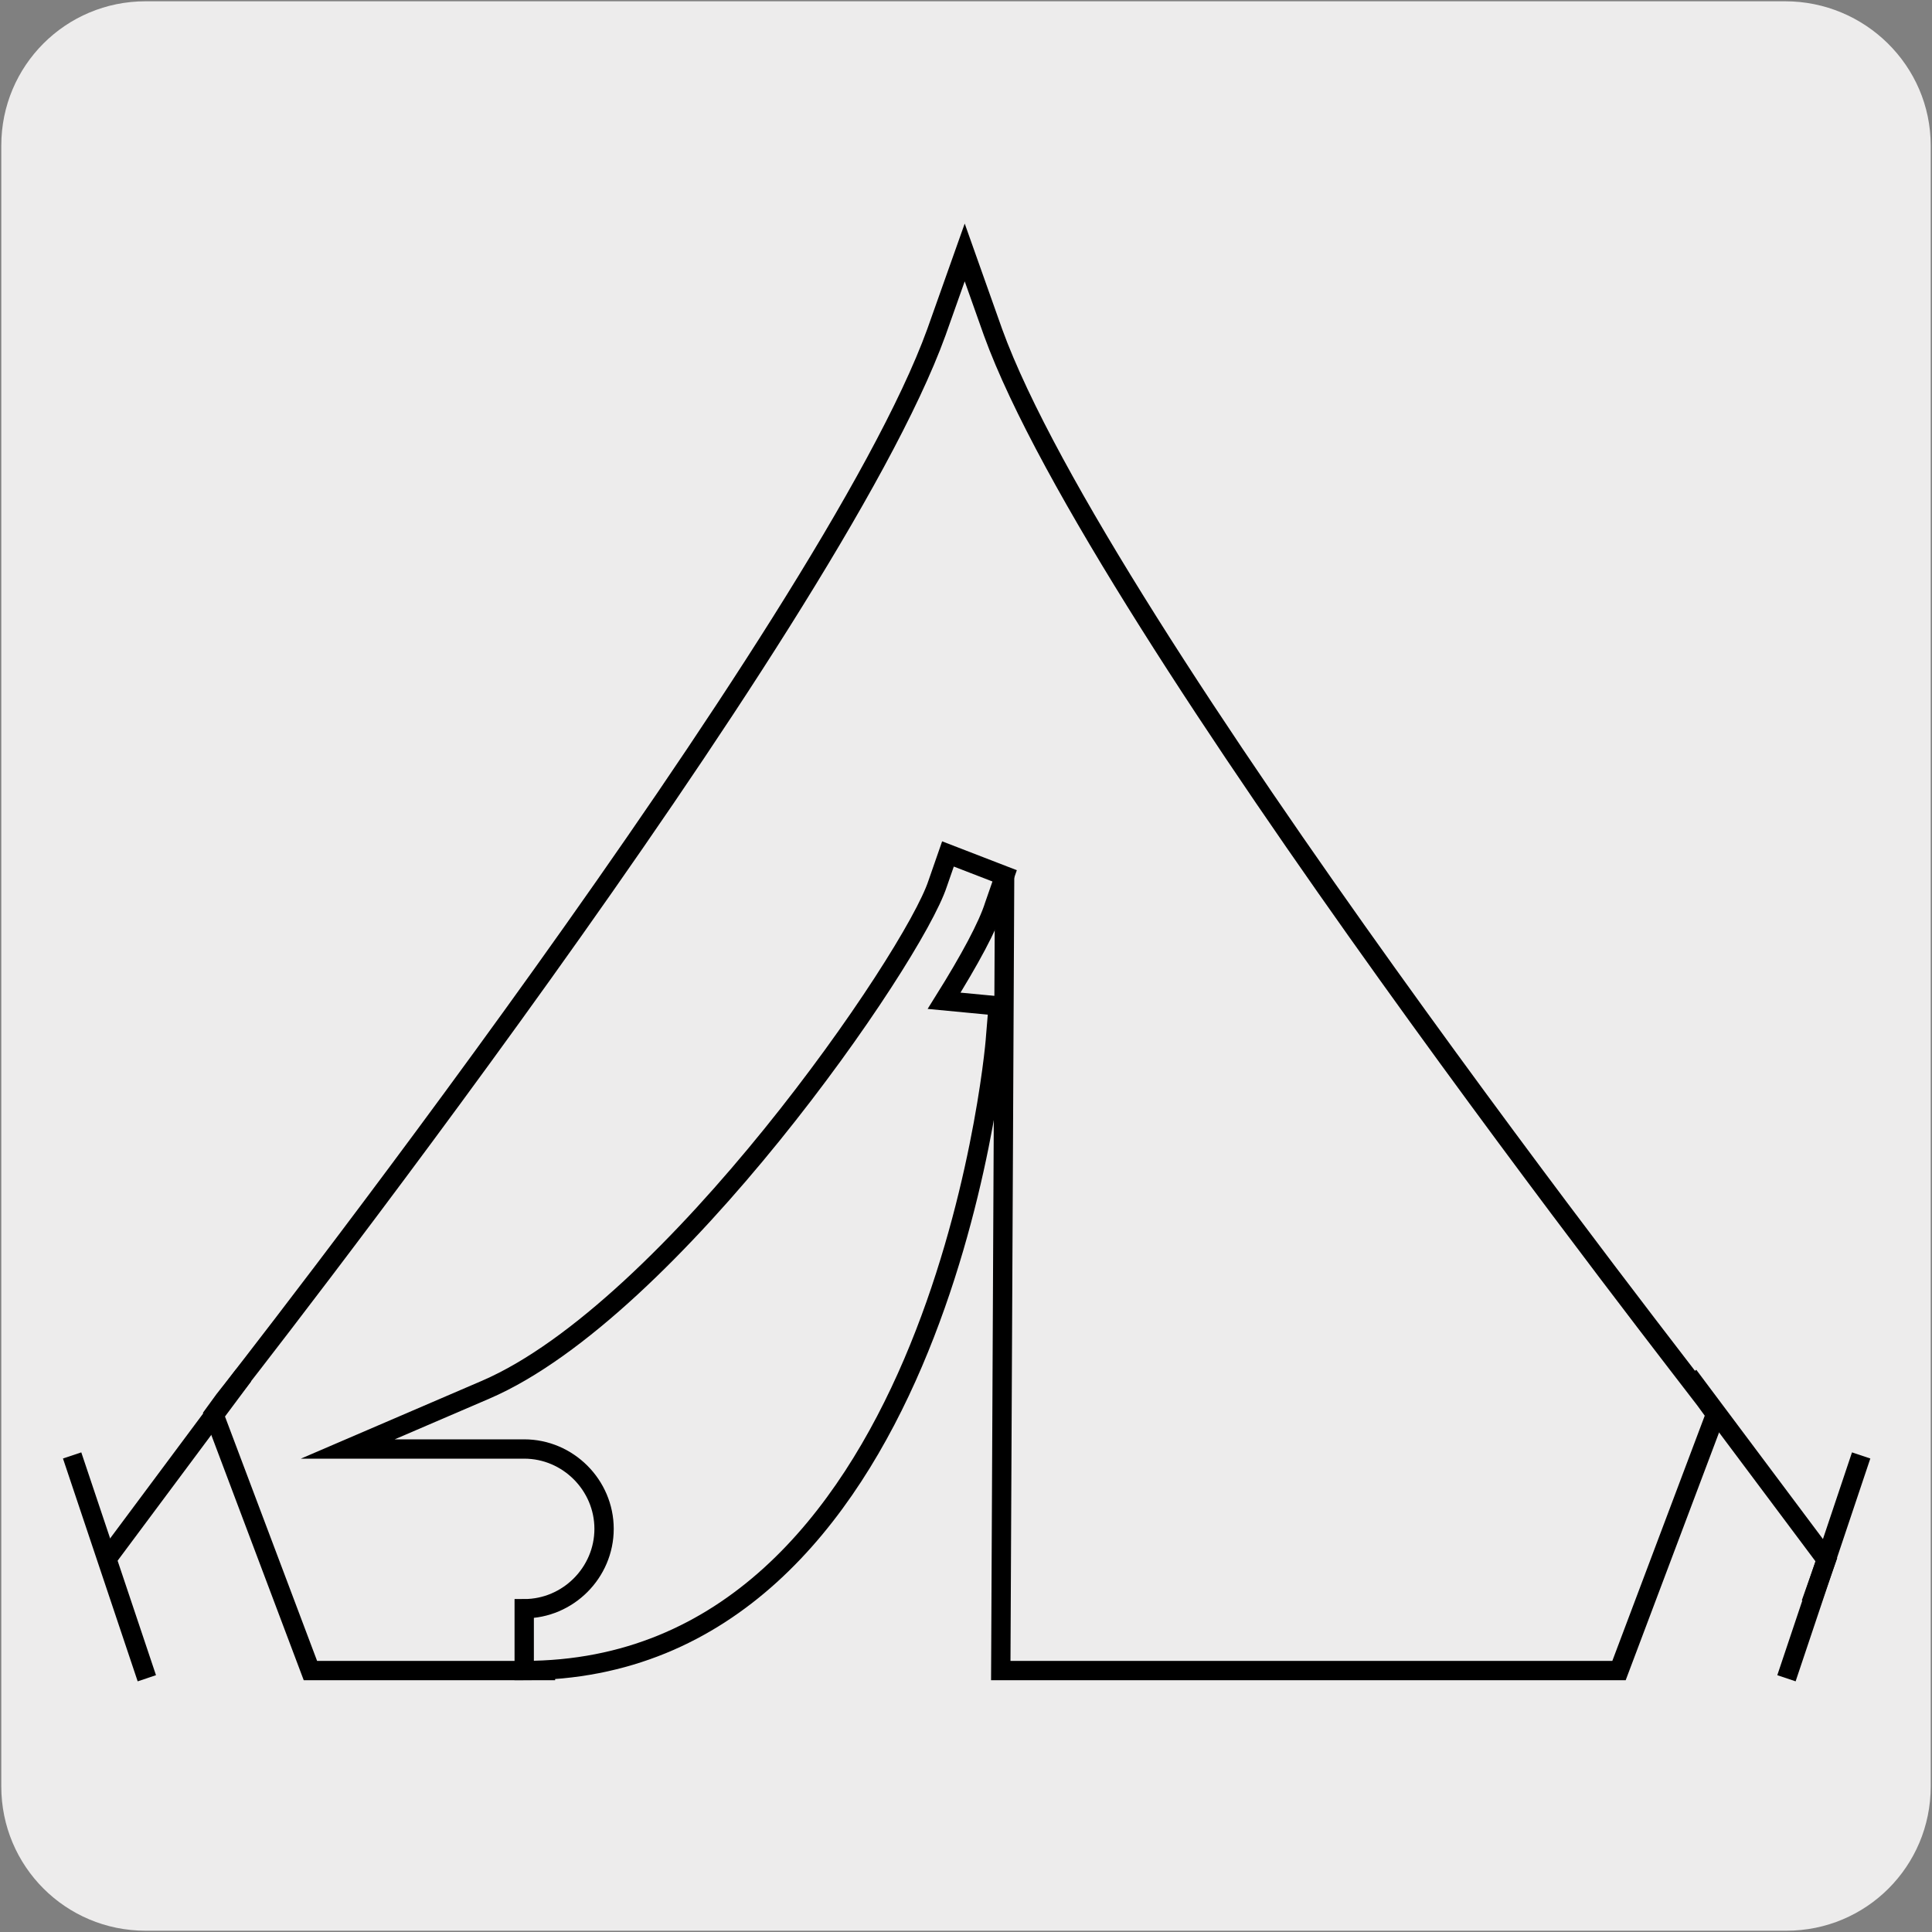 <?xml version="1.0" encoding="utf-8"?>
<!-- Generator: Adobe Illustrator 24.3.0, SVG Export Plug-In . SVG Version: 6.00 Build 0)  -->
<svg version="1.1" id="Layer_1" xmlns="http://www.w3.org/2000/svg" xmlns:xlink="http://www.w3.org/1999/xlink" x="0px" y="0px"
	 viewBox="0 0 150 150" style="enable-background:new 0 0 150 150;" xml:space="preserve">
<rect x="0" y="0" width="150" height="150" fill="#808080" stroke="none"/>
<style type="text/css">
	.st0{fill:#EDECEC;}
	.st1{fill:none;stroke:#000000;stroke-width:1.5;stroke-miterlimit:10;}
</style>
<g id="Capa_2">
	<path class="st0" d="M11.3,0.1h127.3c6.2,0,11.3,5,11.3,11.2v127.4c0,6.2-5,11.2-11.2,11.2l0,0H11.3c-6.2,0-11.2-5-11.2-11.2l0,0
		l0,0V11.3C0.1,5.1,5.1,0.1,11.3,0.1L11.3,0.1z"/>
</g>
<g id="tent_1_">
	<g>
		<g>
			<g>
				<path class="st1" d="M40.7,129.7v-4.8c3.4,0,6.2-2.8,6.2-6.2c0-3.4-2.8-6.2-6.2-6.2H27l10.7-4.6c14.4-6.2,33.2-33.5,35.1-39.3
					l0.8-2.3L78,68l-0.8,2.3c-0.5,1.6-1.9,4.2-3.9,7.4l4.2,0.4l-0.2,2.4C77.2,82.4,72.5,129.7,40.7,129.7z"/>
			</g>
		</g>
		<g>
			<path class="st1" d="M43.1,129.7h-19l-7.5-19.9l0.8-1.1c0.5-0.6,47-60,55.3-82.9l2.2-6.2l2.2,6.2c8.3,22.9,54.9,82.3,55.3,82.9
				l0.8,1.1l-7.5,19.9h-48l0.3-62"/>
		</g>
		<g>
			<g>
				<line class="st1" x1="11.4" y1="130.3" x2="5.6" y2="113"/>
			</g>
			<g>
				<line class="st1" x1="8.1" y1="121.3" x2="18.9" y2="106.8"/>
			</g>
		</g>
		<g>
			<g>
				<line class="st1" x1="144.5" y1="113" x2="138.7" y2="130.3"/>
			</g>
			<g>
				<polyline class="st1" points="131.1,106.8 141.8,121.1 140.6,124.5 				"/>
			</g>
		</g>
	</g>
</g>
</svg>
